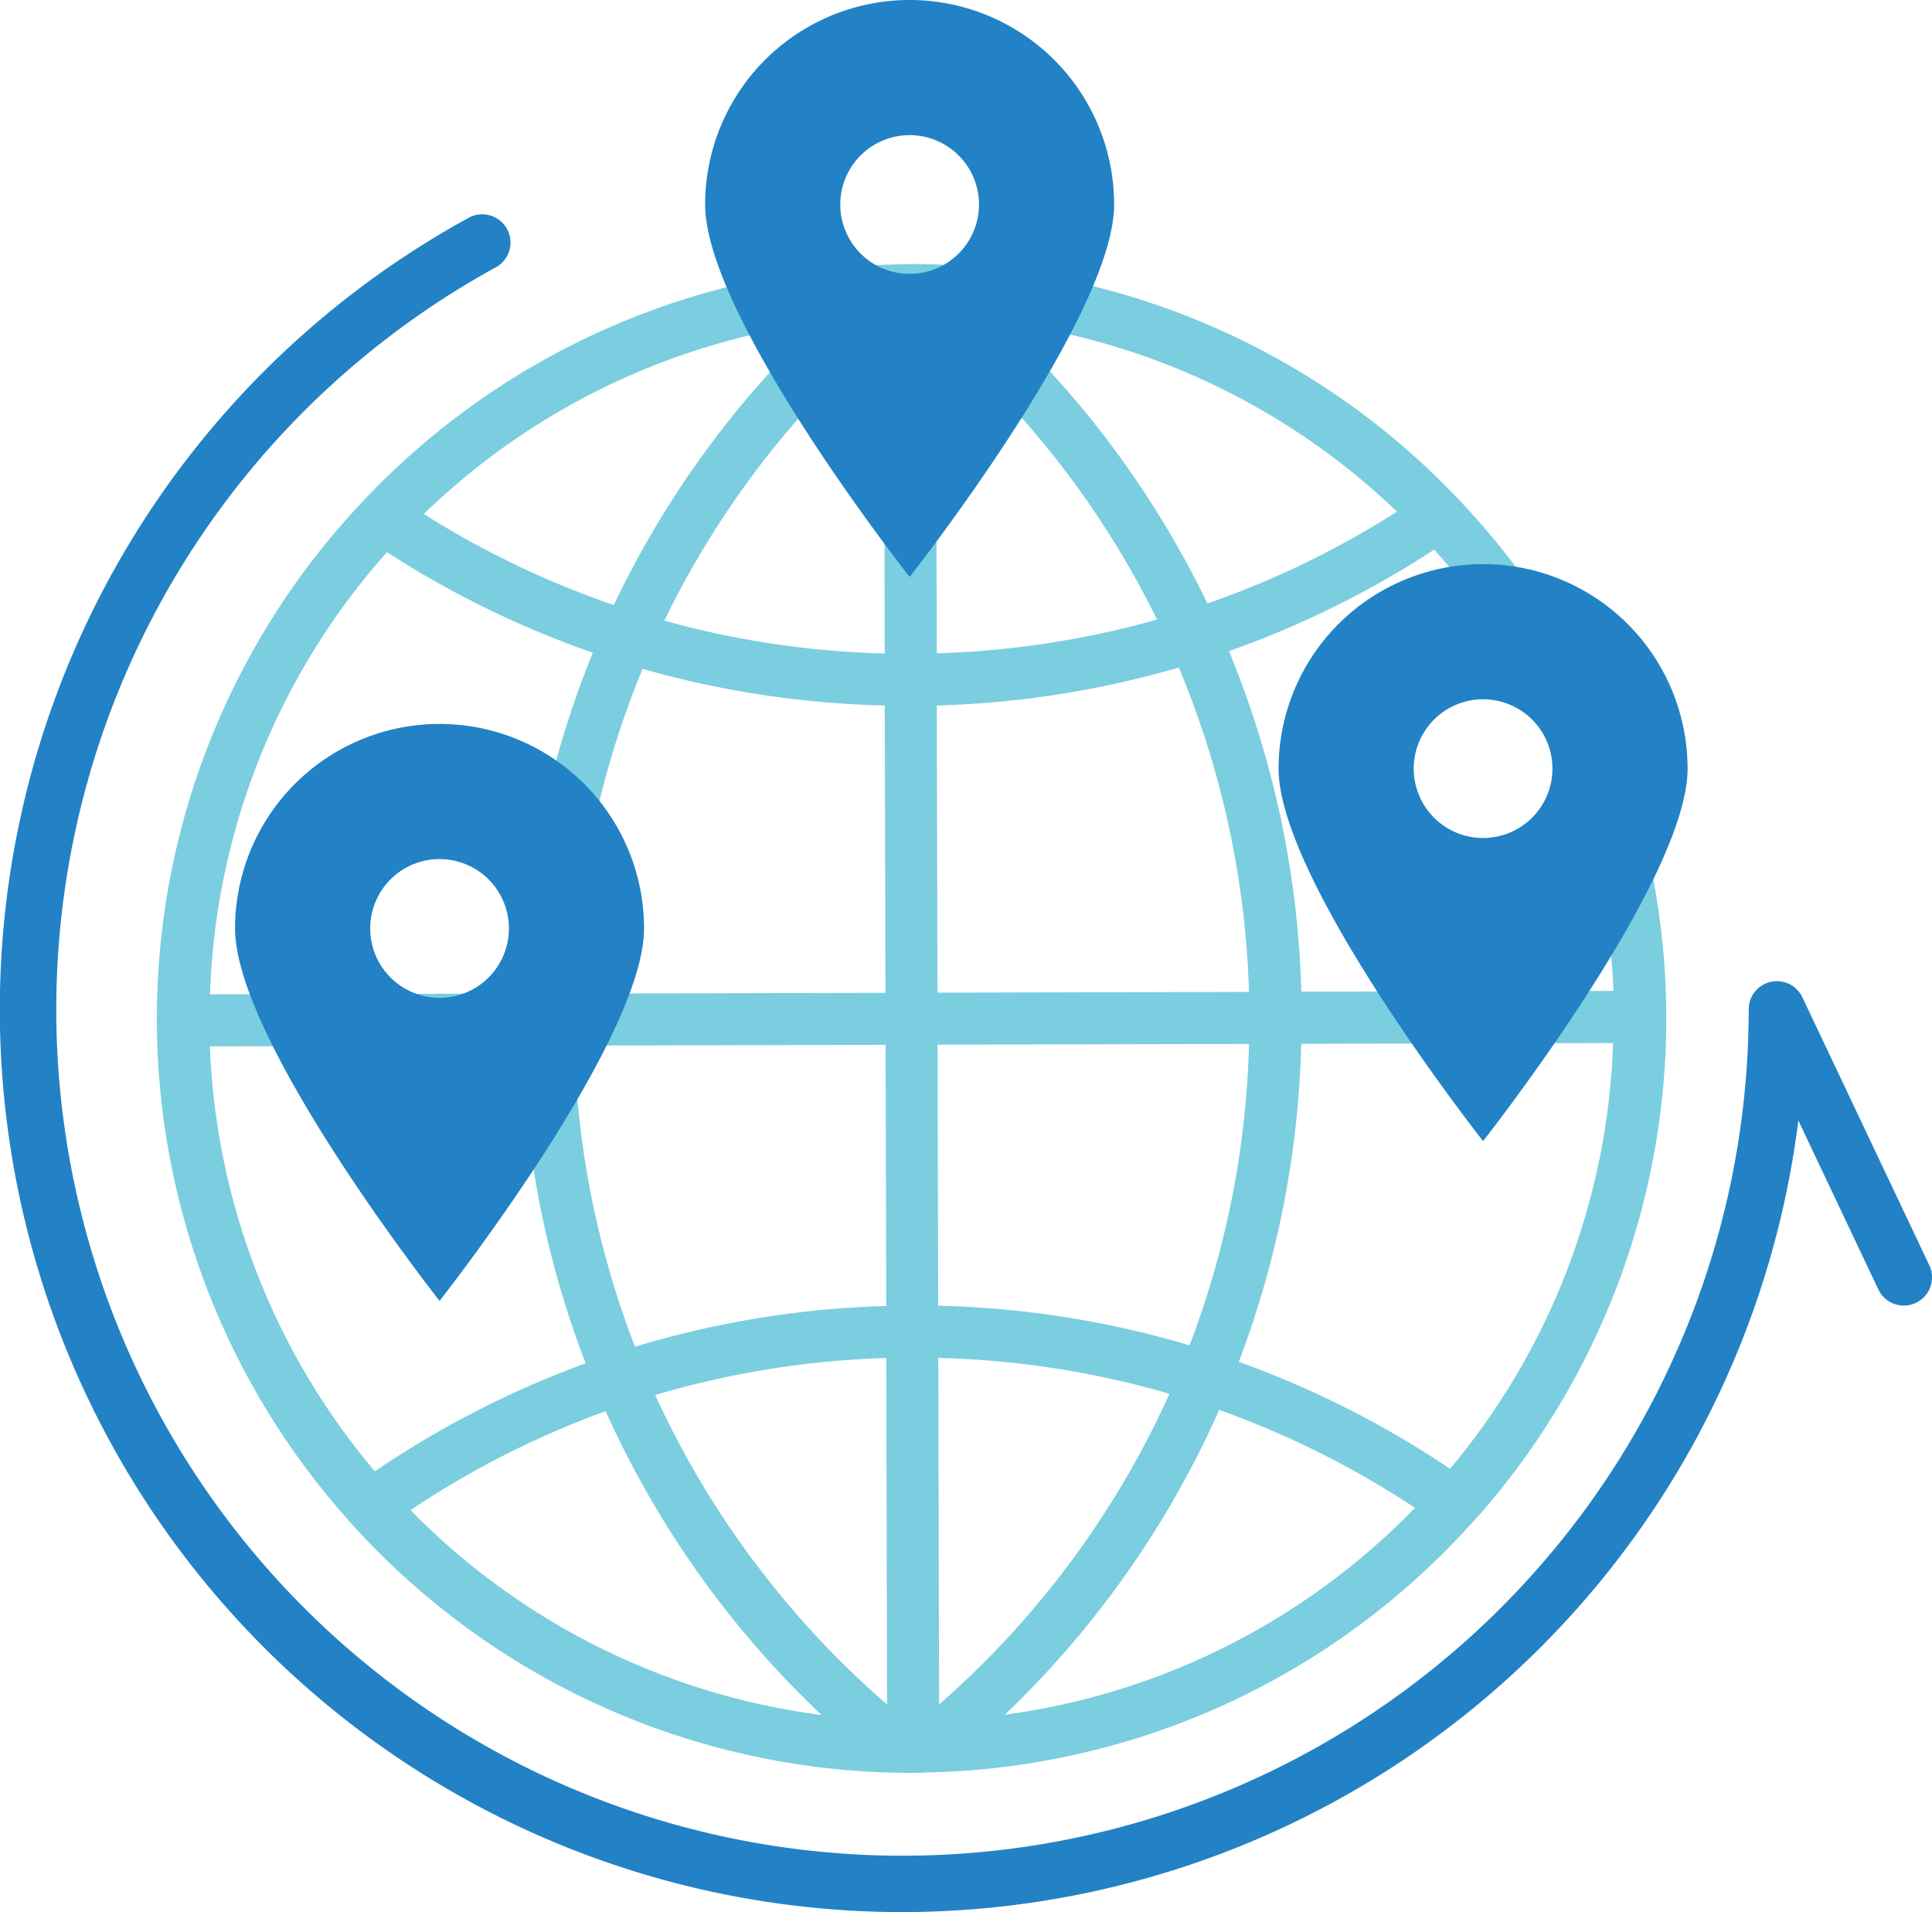 <svg id="Group_546" data-name="Group 546" xmlns="http://www.w3.org/2000/svg" width="39" height="38.595" viewBox="0 0 39 38.595">
  <path id="Path_31" data-name="Path 31" d="M718.864,837.516A15.189,15.189,0,0,0,718.52,817h0l-.007-.007a15.186,15.186,0,0,0-10.573-4.767h0l-.3-.007c-.077,0-.153-.005-.23,0s-.154,0-.231.006l-.3.008h0a15.186,15.186,0,0,0-10.55,4.819s-.005,0-.007.007h0a15.188,15.188,0,0,0-.245,20.512s0,.01.007.015.023.019.033.031a15.2,15.2,0,0,0,10.835,5.049h0l.3.007c.077,0,.154,0,.231,0s.154,0,.231-.006l.3-.009h0a15.2,15.2,0,0,0,10.82-5.113c.007-.009.018-.012.024-.021S718.861,837.52,718.864,837.516Zm-25.58-9.507,6.3-.015a19.408,19.408,0,0,0,1.284,6.413,19.362,19.362,0,0,0-4.255,2.18A14.115,14.115,0,0,1,693.283,828.008Zm3.575-9.975a19.328,19.328,0,0,0,4.154,2.029,19.4,19.4,0,0,0-1.428,6.881l-6.3.015A14.117,14.117,0,0,1,696.858,818.033Zm24.756,8.856-6.3.015a19.393,19.393,0,0,0-1.461-6.874,19.319,19.319,0,0,0,4.144-2.049A14.119,14.119,0,0,1,721.615,826.889Zm-14.709-6.811a18.356,18.356,0,0,1-4.45-.663,18.375,18.375,0,0,1,4.435-5.807Zm0,1.05.014,5.8-6.287.015a18.341,18.341,0,0,1,1.384-6.555A19.407,19.407,0,0,0,706.909,821.128Zm1.05,0a19.393,19.393,0,0,0,4.886-.767,18.346,18.346,0,0,1,1.416,6.548l-6.288.015Zm0-1.05-.016-6.47a18.38,18.38,0,0,1,4.463,5.785A18.37,18.37,0,0,1,707.956,820.075Zm5.464-1.007a19.4,19.4,0,0,0-4.157-5.68,14.139,14.139,0,0,1,7.983,3.824A18.261,18.261,0,0,1,713.421,819.069Zm-11.984.029a18.253,18.253,0,0,1-3.835-1.838,14.137,14.137,0,0,1,7.965-3.863A19.38,19.38,0,0,0,701.437,819.1Zm-.8,8.892,6.287-.015.013,5.272a19.363,19.363,0,0,0-5.072.822A18.34,18.34,0,0,1,700.638,827.99Zm6.3,6.307.017,6.994a18.369,18.369,0,0,1-4.681-6.247A18.316,18.316,0,0,1,706.94,834.3Zm1.067,6.992-.017-6.994a18.316,18.316,0,0,1,4.667.724A18.36,18.36,0,0,1,708.008,841.289Zm-.019-8.045-.013-5.272,6.288-.015a18.333,18.333,0,0,1-1.2,6.084A19.344,19.344,0,0,0,707.988,833.244Zm7.325-5.29,6.3-.015a14.111,14.111,0,0,1-3.292,8.594,19.371,19.371,0,0,0-4.265-2.159A19.4,19.4,0,0,0,715.313,827.954Zm-17.981,9.416a18.3,18.3,0,0,1,3.943-2,19.376,19.376,0,0,0,4.359,6.133A14.15,14.15,0,0,1,697.332,837.37Zm12,4.129a19.366,19.366,0,0,0,4.329-6.154,18.316,18.316,0,0,1,3.953,1.976A14.15,14.15,0,0,1,709.332,841.5Z" transform="translate(-689.046 -806.888)" fill="#7acedf"/>
  <path id="Path_32" data-name="Path 32" d="M754.628,784.134a4.128,4.128,0,0,0-4.128,4.128c0,2.28,4.128,7.518,4.128,7.518s4.128-5.239,4.128-7.518A4.128,4.128,0,0,0,754.628,784.134Zm0,5.528a1.4,1.4,0,1,1,1.4-1.4A1.4,1.4,0,0,1,754.628,789.662Z" transform="translate(-736.266 -784.134)" fill="#2282c5"/>
  <path id="Path_33" data-name="Path 33" d="M815.628,844.134a4.128,4.128,0,0,0-4.128,4.128c0,2.28,4.128,7.518,4.128,7.518s4.128-5.239,4.128-7.518A4.128,4.128,0,0,0,815.628,844.134Zm0,5.528a1.4,1.4,0,1,1,1.4-1.4A1.4,1.4,0,0,1,815.628,849.662Z" transform="translate(-785.69 -832.747)" fill="#2282c5"/>
  <path id="Path_34" data-name="Path 34" d="M704.628,861.134a4.128,4.128,0,0,0-4.128,4.128c0,2.28,4.128,7.518,4.128,7.518s4.128-5.239,4.128-7.518A4.128,4.128,0,0,0,704.628,861.134Zm0,5.528a1.4,1.4,0,1,1,1.4-1.4A1.4,1.4,0,0,1,704.628,866.662Z" transform="translate(-695.755 -846.521)" fill="#2282c5"/>
  <path id="Path_35" data-name="Path 35" d="M693.719,841.2a18.221,18.221,0,0,1-8.758-34.2.569.569,0,0,1,.548,1A17.082,17.082,0,1,0,710.8,822.98a.569.569,0,0,1,1.084-.244l2.562,5.409a.569.569,0,0,1-1.029.487l-1.615-3.41A18.247,18.247,0,0,1,693.719,841.2Z" transform="translate(-675.5 -802.604)" fill="#2282c5"/>
</svg>
